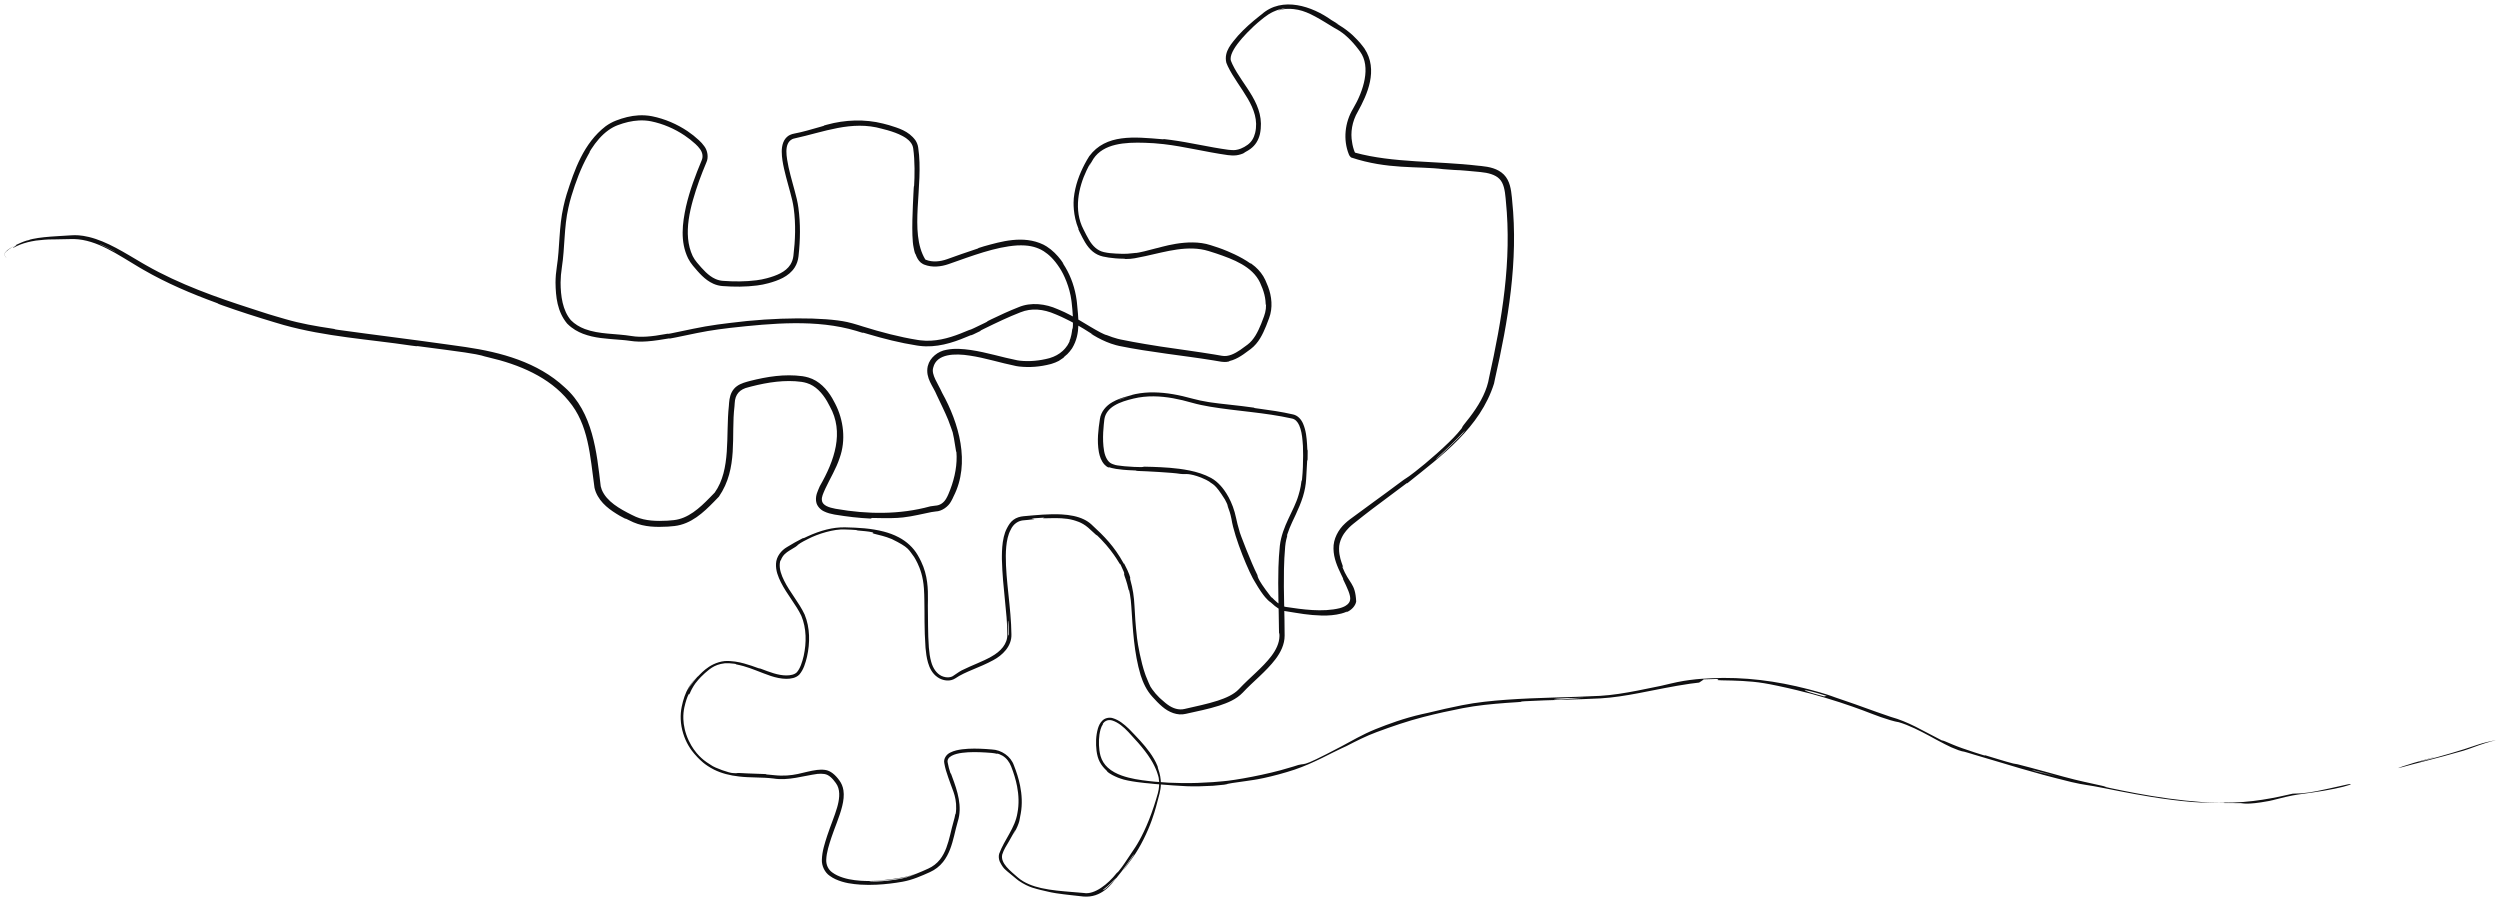 <?xml version="1.0" encoding="UTF-8"?> <svg xmlns="http://www.w3.org/2000/svg" viewBox="0 0 561.62 202.43" data-guides="{&quot;vertical&quot;:[],&quot;horizontal&quot;:[]}"><defs></defs><path fill="#0F0F11" stroke="none" fill-opacity="1" stroke-width="1" stroke-opacity="1" id="tSvg124f5810f2e" title="Path 4" d="M19.963 53.236C24.087 54.239 27.984 56.771 31.945 59.09C32.233 59.257 32.522 59.423 32.809 59.584C40.314 63.882 48.918 66.892 56.118 69.21C59.663 70.329 57.868 69.815 60.318 70.568C60.86 70.732 61.361 70.882 61.891 71.04C62.646 71.263 63.352 71.469 64.102 71.685C67.534 72.684 70.961 73.277 74.58 73.818C76.218 74.06 74.178 73.84 75.881 74.087C84.168 75.24 92.068 76.198 100.356 77.364C101.472 77.519 102.615 77.68 103.752 77.842C104.037 77.882 104.322 77.923 104.609 77.964C112.534 79.136 120.781 81.353 126.853 87.008C133.239 92.624 134.06 101.715 134.952 109.249C135.013 109.505 135.101 109.797 135.19 110.024C136.292 112.681 139.213 114.304 141.927 115.664C142.236 115.814 142.542 115.96 142.857 116.104C144.978 117.032 147.525 117.103 149.952 116.97C150.424 116.941 150.9 116.899 151.369 116.845C154.554 116.501 157.133 114.178 159.44 111.807C159.814 111.426 160.185 111.041 160.562 110.656C164.264 105.463 163.019 97.826 163.737 91.189C163.751 90.962 163.768 90.735 163.785 90.508C163.868 89.442 164.101 88.272 164.895 87.347C165.694 86.419 166.828 86.043 167.822 85.757C168.044 85.695 168.264 85.636 168.484 85.578C172.296 84.612 176.25 83.969 180.273 84.51C180.72 84.581 181.168 84.674 181.613 84.808C184.012 85.511 185.784 87.44 186.959 89.457C187.196 89.857 187.413 90.264 187.619 90.677C189.526 94.359 190.062 98.91 188.626 102.882C187.843 105.286 186.464 107.503 185.401 109.786C185.369 109.858 185.338 109.93 185.306 110.001C184.946 110.836 184.549 111.627 184.633 112.336C184.637 112.373 184.643 112.409 184.649 112.445C184.773 113.564 186.292 114.03 187.638 114.281C187.713 114.294 187.787 114.307 187.864 114.32C194.8 115.535 202.077 115.655 208.999 113.747C209.355 113.683 209.714 113.63 210.081 113.6C211.184 113.547 212.036 112.942 212.583 111.967C212.757 111.669 212.911 111.351 213.052 111.022C214.238 108.259 214.945 105.362 214.906 102.53C214.839 100.672 214.806 101.786 214.786 101.433C213.903 95.981 214.213 97.772 213.008 94.327C212.258 92.506 211.355 90.703 210.482 88.847C210.463 88.806 210.444 88.765 210.424 88.724C209.653 86.786 207.867 84.953 208.404 82.327C208.415 82.285 208.427 82.244 208.439 82.203C208.904 80.294 210.752 78.889 212.597 78.584C214.456 78.211 216.311 78.375 218.107 78.631C221.702 79.162 225.144 80.278 228.528 80.94C228.709 80.974 228.897 81.001 229.083 81.024C231.292 81.267 233.577 81.036 235.661 80.483C235.73 80.464 235.798 80.444 235.865 80.424C236.93 80.104 237.91 79.58 238.703 78.857C239.222 78.384 239.543 77.955 239.768 77.625C239.791 77.593 239.811 77.561 239.831 77.53C240.474 76.42 240.262 76.583 240.281 76.543C240.228 76.472 240.613 76.263 240.909 73.745C240.944 73.335 240.91 74.828 241.025 73.22C241.099 71.846 240.974 69.985 240.755 68.048C240.737 67.885 240.716 67.724 240.695 67.563C240.321 64.516 238.987 61.593 238.05 60.195C236.754 58.2 235.589 57.163 234.466 56.433C234.258 56.302 234.052 56.185 233.838 56.076C232.51 55.425 231.018 55.017 228.487 55.136C223.626 55.449 218.356 57.487 213.167 59.304C213.156 59.307 213.147 59.311 213.137 59.315C211.383 59.93 209.417 60.145 207.627 59.447C207.531 59.407 207.435 59.362 207.34 59.315C206.641 58.96 206.202 58.314 205.919 57.688C205.578 56.866 205.649 57.005 205.623 57.023C205.624 57.038 205.49 56.938 205.237 55.584C204.66 52.867 205.102 45.818 205.202 43.465C205.31 41.103 205.326 42.112 205.355 41.694C205.481 39.708 205.547 36.123 205.149 33.341C205.087 32.893 204.917 32.493 204.691 32.16C203.968 31.129 202.981 30.7 202.721 30.539C201.68 29.98 200.538 29.591 199.395 29.259C198.959 29.134 198.544 29.024 198.109 28.92C191.332 26.985 184.98 29.686 178.573 31.075C178.358 31.115 178.165 31.173 177.982 31.255C176.006 32.271 176.721 35.381 177.155 37.599C177.679 39.976 178.429 42.319 179.004 44.736C179.154 45.375 179.267 46.019 179.358 46.665C179.845 50.231 179.792 53.861 179.389 57.509C179.385 57.549 179.381 57.589 179.375 57.629C179.28 58.481 179.005 59.329 178.536 60.068C177.202 62.166 174.776 63.034 172.605 63.631C171.774 63.864 170.929 64.018 170.084 64.131C167.498 64.468 164.889 64.453 162.311 64.263C161.599 64.21 160.893 64.028 160.245 63.739C158.286 62.855 156.954 61.208 155.69 59.719C155.255 59.202 154.886 58.639 154.582 58.045C152.737 54.265 153.314 50.078 154.101 46.431C154.951 42.73 156.255 39.316 157.619 36.049C158.001 35.197 157.826 34.278 157.272 33.509C156.984 33.094 156.625 32.717 156.24 32.361C155.476 31.658 154.661 31.019 153.808 30.443C151.52 28.907 148.946 27.802 146.262 27.251C145.368 27.073 144.451 27.015 143.532 27.062C141.925 27.142 140.327 27.535 138.782 28.116C138.043 28.393 137.341 28.779 136.686 29.247C135.149 30.347 133.883 31.863 132.815 33.52C131.995 34.844 132.999 33.32 132.042 34.962C130.464 37.805 129.323 40.89 128.375 44.017C128.111 44.892 127.88 45.776 127.688 46.666C126.686 51.029 126.918 55.571 126.218 60.093C126.043 61.213 125.947 62.339 125.936 63.47C125.944 66.447 126.382 69.751 128.252 71.932C129.123 72.813 130.202 73.467 131.374 73.91C134.637 75.138 138.279 74.903 141.863 75.485C142.99 75.675 144.155 75.689 145.319 75.614C146.665 75.525 148.01 75.319 149.353 75.073C151.351 74.692 148.792 75.27 150.788 74.883C153.897 74.265 157.457 73.405 161.238 72.899C162.154 72.776 163.038 72.663 163.962 72.552C174.268 71.204 185.264 71.229 190.337 72.348C191.136 72.532 191.959 72.754 192.767 73.01C193.144 73.13 193.524 73.249 193.907 73.368C197.846 74.595 202.077 75.722 206.191 76.373C206.375 76.402 206.555 76.427 206.734 76.449C209.976 76.861 213.093 75.974 215.685 74.963C220.159 73.078 215.898 75.11 221.292 72.51C222.51 71.912 220.887 72.608 222.715 71.721C224.662 70.78 226.68 69.85 228.772 69.028C228.784 69.022 228.797 69.018 228.81 69.013C231.6 67.826 234.907 68.243 237.581 69.448C237.701 69.498 237.821 69.548 237.94 69.597C241.319 70.984 244.248 73.122 247.222 74.688C248.736 75.447 248.361 75.153 248.798 75.342C249.476 75.615 250.248 75.89 251.072 76.104C251.292 76.161 251.512 76.213 251.739 76.262C255.4 77.028 259.649 77.677 260.772 77.855C265.096 78.495 268.983 79.008 272.712 79.619C273.317 79.718 273.93 79.823 274.526 79.93C275.959 80.195 277.394 79.443 278.656 78.584C279.192 78.22 279.716 77.823 280.25 77.425C281.695 76.341 282.567 74.584 283.308 72.771C283.534 72.213 283.748 71.641 283.961 71.058C284.159 70.517 284.298 69.95 284.37 69.366C284.481 67.036 284.358 69.781 284.284 67.553C284.192 66.632 283.952 65.72 283.623 64.832C283.452 64.372 283.259 63.919 283.051 63.465C281.334 59.846 277.051 58.24 273.207 56.935C272.651 56.751 272.091 56.575 271.529 56.402C266.896 54.969 261.986 56.522 257.308 57.535C256.512 57.71 255.714 57.875 254.915 58.017C254.584 58.076 254.256 58.117 253.927 58.146C251.204 58.275 253.702 58.094 252.406 58.118C251.732 58.115 251.121 58.082 250.56 58.035C249.487 57.944 248.59 57.811 247.774 57.626C246.023 57.225 244.773 56.133 243.754 54.431C243.345 53.76 242.966 52.982 242.526 52.1C242.513 52.076 242.502 52.052 242.49 52.029C242.036 51.076 242.368 51.61 242.285 51.419C241 48.334 241.147 45.367 241.222 44.539C241.528 41.603 242.507 39.096 243.655 36.892C243.982 36.272 244.327 35.675 244.69 35.098C248.448 30.033 254.819 30.749 261.159 31.282C262.373 31.429 259.649 30.996 263.055 31.437C267.361 32.014 271.649 33.068 275.954 33.65C276.533 33.71 277.079 33.756 277.584 33.694C277.976 33.639 278.365 33.534 278.74 33.387C279.274 33.179 279.783 32.886 280.257 32.543C280.683 32.237 281.045 31.852 281.324 31.409C281.618 30.942 281.825 30.416 281.962 29.866C283.303 24.248 278.238 19.915 275.815 14.862C275.702 14.613 275.592 14.356 275.495 14.099C274.882 11.508 276.762 9.682 278.094 8.04C279.563 6.405 281.209 4.968 282.911 3.624C283.075 3.494 283.243 3.365 283.411 3.235C288.06 -0.921 294.822 1.437 299.087 4.497C299.676 4.859 300.065 5.093 300.312 5.239C301 5.636 300.577 5.435 300.284 5.288C300.151 5.221 300.041 5.164 300.089 5.195C300.151 5.234 300.212 5.271 300.274 5.308C300.421 5.399 300.575 5.49 300.719 5.571C303.495 7.232 304.863 8.9 305.579 9.688C305.779 9.93 305.976 10.175 306.166 10.423C306.286 10.578 306.404 10.734 306.519 10.892C309.721 15.724 307.104 21.32 305.055 25.037C305.053 25.041 305.05 25.045 305.048 25.049C303.704 27.321 303.361 29.853 303.741 31.918C303.848 32.693 304.046 33.459 304.339 34.178C304.348 34.202 304.382 34.251 304.44 34.3C312.957 36.628 322.837 36.139 332.034 37.223C332.269 37.245 332.507 37.267 332.743 37.29C334.514 37.474 336.45 37.831 337.846 39.224C339.236 40.646 339.459 42.632 339.642 44.367C339.664 44.599 339.685 44.83 339.704 45.063C341.116 58.575 338.791 72.146 335.836 85.162C335.781 85.493 335.712 85.825 335.632 86.156C332.517 96.062 323.87 102.374 316.217 108.507C315.834 108.801 316.464 108.201 315.697 108.786C307.522 114.898 307.909 114.572 304.026 117.667C303.702 117.927 303.406 118.184 303.06 118.525C302.846 118.738 302.625 118.978 302.411 119.24C301.815 119.917 300.788 121.533 300.818 123.25C300.795 124.947 301.42 126.452 301.49 126.687C302.171 128.432 301.279 126.699 301.519 127.281C303.113 131.295 304.455 130.873 304.666 135.127C304.509 136.065 303.673 137.054 302.447 137.556C302.236 137.656 303.089 137.16 302.521 137.423C302.127 137.597 301.726 137.728 301.32 137.836C299.892 138.204 298.442 138.301 297.026 138.286C293.764 138.183 292.178 137.835 288.649 137.274C287.644 137.101 286.64 136.429 285.651 135.48C285.428 135.264 285.399 135.287 285.192 135.131C284.899 134.864 283.954 134.231 281.971 130.821C280.733 128.98 277.315 120.914 276.647 116.592C276.522 115.956 276.378 115.428 276.26 115.039C275.229 112.171 276.017 114.104 275.955 113.898C275.702 113.243 275.435 112.683 275.171 112.201C272.872 108.522 272.485 108.906 271.642 108.179C271.286 107.963 270.771 107.662 269.81 107.28C268.389 106.732 267.567 106.598 267.067 106.527C266.164 106.422 266.221 106.588 265.137 106.452C263.45 106.158 257.312 105.849 255.792 105.804C254.279 105.731 256.173 105.738 254.823 105.681C250.851 105.541 249.673 105.127 249.31 105.008C249.075 104.932 249.135 105.004 249.062 105.009C249.004 104.998 248.732 104.99 248.113 104.36C247.374 103.548 247.05 102.529 246.861 101.575C246.4 98.939 246.739 96.495 247.091 94.14C247.321 92.485 248.494 91.129 249.894 90.343C250.934 89.739 252.085 89.345 253.28 89.019C254.575 88.682 254.036 88.796 254.429 88.679C254.542 88.647 254.732 88.597 255.065 88.527C256.538 88.224 257.899 88.135 259.19 88.147C262.166 88.197 264.781 88.706 268 89.582C269.045 89.87 270.192 90.107 271.454 90.314C271.584 90.335 271.772 90.364 272.012 90.399C273.82 90.692 278.509 91.109 281.663 91.576C282.168 91.655 280.719 91.539 283.279 91.871C285.176 92.126 287.834 92.492 290.486 93.103C291.56 93.328 292.332 94.243 292.729 95.165C293.409 96.743 293.526 98.367 293.62 99.67C293.724 102.738 293.803 99.219 293.748 103.085C293.68 104.799 293.723 101.622 293.579 104.838C293.543 105.558 293.486 106.533 293.423 107.641C293.358 108.855 293.118 110.217 292.707 111.544C291.81 114.432 290.276 117.123 289.692 118.658C288.613 121.553 289.31 120.001 289.216 120.234C289.077 120.709 288.81 121.652 288.714 122.743C288.553 124.459 288.473 126.487 288.452 127.501C288.443 127.812 288.44 128.028 288.438 128.111C288.334 133.057 288.598 137.943 288.589 142.793C288.599 144.766 287.675 146.574 286.55 148.067C284.372 150.926 281.536 153.067 279.176 155.603C277.733 157.117 275.791 157.889 273.904 158.517C271.432 159.312 268.894 159.796 266.392 160.362C264.485 160.838 262.526 159.972 261.127 158.768C260.296 158.079 259.57 157.285 258.856 156.5C257.599 155.126 256.793 153.412 256.236 151.662C254.742 146.659 254.496 141.416 254.145 136.185C254.095 135.311 253.998 134.443 253.851 133.583C253.472 131.604 253.636 132.942 253.577 132.64C253.331 131.52 253.089 130.757 252.915 130.216C251.922 127.566 253.361 130.333 251.661 126.671C251.79 127.41 250.736 124.665 247.337 121.14C245.683 119.471 246.529 120.439 246.375 120.288C245.684 119.65 245.037 119.071 244.469 118.549C242.959 117.236 241.488 116.974 241.081 116.827C240.233 116.594 239.322 116.481 238.447 116.432C237.037 116.353 235.713 116.428 234.744 116.431C233.168 116.459 236.78 116.111 232.096 116.442C230.79 116.613 234.274 116.494 230.727 116.814C230.501 116.834 230.268 116.856 230.036 116.877C228.769 116.937 227.633 117.695 227.034 119.039C226.736 119.584 226.524 120.196 226.368 120.838C226.065 122.103 225.964 123.471 225.952 124.878C225.923 130.449 227.149 136.558 227.214 142.496C227.314 145.205 225.148 147.237 223.131 148.307C220.036 150.006 216.85 150.846 214.601 152.396C213.411 153.162 212.042 152.897 211.078 152.414C210.923 152.33 210.78 152.244 210.638 152.148C209.407 151.315 208.815 150.019 208.482 148.884C208.137 147.687 208.011 146.572 207.916 145.544C207.6 141.04 207.732 138.153 207.654 134.8C207.641 133.976 207.626 133.126 207.56 132.222C207.368 129.442 206.669 127.694 206.117 126.524C205.838 125.941 205.583 125.497 205.358 125.129C204.052 123.414 204.254 123.022 200.352 121.103C199.532 120.764 198.84 120.553 198.28 120.394C194.405 119.49 196.849 119.816 195.998 119.581C195.022 119.354 193.929 119.295 192.691 119.172C191.457 119.059 194.142 119.173 191.228 118.997C190.845 118.978 190.368 118.96 189.835 118.947C187.328 118.797 183.681 119.96 181.62 121.028C180.724 121.466 180.082 121.834 179.852 121.975C178.351 122.936 180.189 122.005 177.296 123.716C176.696 124.097 175.786 124.686 175.383 125.955C175.327 126.153 175.369 125.925 175.377 125.837C175.403 125.753 175.288 125.783 175.178 126.589C175.054 127.906 175.554 129.228 176.151 130.439C177.448 133.071 179.468 135.313 180.756 138.044C181.993 141.043 181.989 144.417 181.293 147.539C180.941 148.953 180.543 150.408 179.561 151.552C178.794 152.321 177.673 152.493 176.661 152.499C174.231 152.479 172.019 151.427 169.832 150.606C168.913 150.253 167.993 149.914 167.053 149.649C166.768 149.569 166.483 149.495 166.196 149.429C164.387 149.07 166.026 149.281 164.963 149.105C164.186 148.997 163.472 148.972 162.828 149.007C160.268 149.277 159.143 150.606 158.362 151.209C157.597 151.898 157.238 152.306 156.857 152.727C156.456 153.194 156.017 153.684 155.392 154.846C155.206 155.202 155.012 155.623 154.822 156.134C155.075 155.322 154.371 156.086 153.738 158.913C153.581 159.647 153.476 160.528 153.514 161.542C153.565 162.943 153.895 164.602 154.704 166.337C155.102 167.188 155.496 167.817 155.839 168.31C156.337 169.021 156.727 169.452 157.058 169.794C157.778 170.493 158.172 170.904 159.732 171.87C160.523 172.504 163.965 173.695 164.645 173.664C165.834 173.776 165.351 173.609 166.126 173.654C166.761 173.695 168.208 173.772 172.163 173.9C172.552 173.924 171.311 173.94 172.65 174.018C173.054 174.046 173.451 174.084 173.821 174.134C178.332 174.625 180.483 173.341 183.549 172.962C184.103 172.899 184.697 172.87 185.334 172.957C186.585 173.106 187.69 174.102 188.565 175.325C189.017 175.927 189.351 176.696 189.477 177.556C189.648 178.653 189.501 179.87 189.198 181.099C188.904 182.298 188.471 183.53 188 184.791C187.599 185.863 187.172 186.96 186.794 188.089C186.258 189.732 185.673 191.451 185.613 193.157C185.575 194.287 186.059 195.351 186.966 195.99C187.315 196.25 187.694 196.471 188.088 196.66C189.782 197.46 191.643 197.734 193.331 197.856C194.016 197.903 194.681 197.92 195.32 197.919C195.268 197.992 195.909 198.047 196.921 198.023C198.383 197.995 200.619 197.756 202.613 197.348C203.923 197.085 205.09 196.626 205.895 196.261C206.778 195.919 207.657 195.527 208.542 195.124C209.555 194.668 210.462 193.974 211.155 193.095C212.407 191.516 212.97 189.498 213.451 187.564C213.722 186.467 213.964 185.372 214.281 184.316C214.339 184.123 214.389 183.937 214.435 183.744C214.767 182.023 214.629 183.164 214.679 182.95C215.22 179.495 213.885 177.279 213.578 176.205C213.393 175.687 213.204 175.174 213.024 174.661C212.654 173.609 212.316 172.551 212.137 171.467C211.899 170.45 212.638 169.431 213.493 169.053C214.345 168.622 215.263 168.448 216.161 168.329C217.964 168.108 219.748 168.156 221.505 168.265C221.939 168.293 222.369 168.327 222.8 168.365C224.953 168.452 227.064 169.87 227.776 171.945C228.356 173.401 228.841 174.916 229.16 176.487C229.566 178.492 229.692 180.621 229.312 182.75C229.278 182.948 229.239 183.141 229.196 183.335C229.06 183.733 229.274 184.587 227.665 187.443C227.546 187.612 229.398 184.076 226.637 189.046C226.144 189.896 225.486 190.843 225.141 191.993C224.726 193.966 226.976 195.642 228.719 197.172C230.148 198.384 232.029 199.081 233.915 199.504C236.222 200.019 238.577 200.194 240.75 200.378C241.196 200.414 241.635 200.45 242.065 200.486C242.435 200.517 242.917 200.555 243.482 200.607C245.861 201.049 248.936 198.585 250.816 196.185C251.144 195.792 250.841 196.267 251.316 195.698C251.875 195.019 252.297 194.417 252.697 193.825C253.079 193.259 253.44 192.7 253.873 192.073C254.22 191.57 254.594 191.012 255.029 190.346C256.12 188.688 257.771 185.552 259.231 181.1C259.534 180.184 259.829 179.213 260.113 178.192C260.411 177.124 260.498 175.944 260.301 174.76C260.272 174.509 259.82 172.629 258.473 170.53C257.748 169.356 256.771 168.109 255.685 166.866C254.981 166.059 254.232 165.25 253.489 164.448C252.423 163.322 251.208 162.269 249.832 161.847C249.385 161.722 248.904 161.735 248.506 161.925C248.058 162.147 247.885 162.409 247.786 162.537C247.694 162.673 247.685 162.712 247.702 162.707C247.732 162.697 247.886 162.53 247.787 162.665C247.538 163.015 247.37 163.417 247.246 163.825C246.805 165.405 246.799 167.04 246.983 168.574C247.042 169.007 247.121 169.433 247.24 169.844C247.529 170.851 248.101 171.744 248.853 172.432C249.75 173.258 250.851 173.814 251.982 174.223C253.975 174.934 256.075 175.237 258.2 175.476C258.62 175.522 259.046 175.565 259.469 175.607C263.498 175.985 267.738 176.037 272.461 175.705C273.195 175.652 273.942 175.588 274.709 175.512C277.324 175.318 284.767 173.988 289.618 172.475C289.997 172.364 290.322 172.269 290.606 172.187C294.185 170.911 290.805 173.224 301.279 167.704C301.303 167.691 301.325 167.679 301.349 167.667C303.557 166.507 305.966 165.041 309.01 163.806C311.947 162.634 315.332 161.374 319.406 160.44C319.87 160.333 320.348 160.228 320.834 160.127C323.387 159.487 325.923 158.937 328.457 158.423C331.757 157.764 335.094 157.439 338.404 157.195C345.418 156.685 352.392 156.69 359.457 156.322C362.274 156.155 365.074 155.685 367.88 155.14C369.622 154.802 371.368 154.433 373.128 154.074C373.925 153.911 376.416 153.247 378.308 152.952C378.767 152.879 379.195 152.817 379.596 152.763C381.649 152.493 383.012 152.441 384.707 152.356C385.514 152.319 386.327 152.298 387.122 152.293C394.692 152.267 401.731 153.493 408.848 155.54C411.829 156.433 410.757 156.178 414.283 157.357C417.784 158.528 420.089 159.468 424.8 161.059C424.81 161.062 424.822 161.065 424.832 161.068C426.67 161.576 428.435 162.312 430.276 163.226C432.103 164.128 434.007 165.215 436.252 166.342C436.384 166.281 437.171 166.62 438.591 167.234C439.801 167.75 441.5 168.353 443.678 169.055C444.24 169.236 444.849 169.428 445.49 169.624C446.613 169.966 445.44 169.514 445.969 169.67C448.147 170.312 450.151 170.97 452.236 171.515C452.743 171.647 452.795 171.581 453.209 171.684C456.743 172.571 462.531 174.209 463.531 174.472C467.346 175.512 469.18 175.819 472.135 176.502C475.092 177.173 470.644 176.294 474.106 177.046C475.923 177.435 477.875 177.829 479.901 178.205C481.058 178.419 482.18 178.617 483.354 178.81C488.358 179.636 493.558 180.227 498.096 180.354C501.07 180.413 499.043 180.274 499.469 180.28C505.56 180.466 511.603 179.092 514.947 178.322C514.99 178.313 515.034 178.305 515.076 178.296C515.861 178.281 516.481 178.259 517.024 178.22C519.444 177.989 520.38 177.783 527.38 176.215C528.058 176.047 528.967 176.078 526.394 176.746C524.019 177.363 520.443 177.931 517.044 178.377C516.744 178.419 516.446 178.462 516.149 178.506C515.949 178.536 515.532 178.605 515 178.701C513.269 179.021 510.283 179.861 509.76 179.937C504.442 180.935 503.625 180.37 503.344 180.417C500.134 180.447 493.986 180.33 492.392 180.16C489.166 179.892 486.171 179.484 483.32 179.027C482.135 178.837 481.017 178.644 479.858 178.435C477.454 178 475.127 177.544 472.815 177.079C468.861 176.272 468.423 176.413 465.337 175.685C455.622 173.301 452.019 172.016 443.517 169.539C443.045 169.396 442.598 169.259 442.091 169.101C440.49 168.57 441.327 169.15 438.305 167.86C437.5 167.483 436.426 166.946 434.978 166.163C434.693 166.024 432.462 164.736 430.096 163.621C428.872 163.046 427.594 162.544 426.546 162.238C426.161 162.126 426.147 162.204 425.642 162.055C425.288 161.952 424.947 161.859 424.611 161.773C421.579 160.876 419.529 159.898 416.183 158.746C412.464 157.439 407.962 156.055 403.604 155.03C400.981 154.39 397.601 153.682 396.318 153.486C393.015 152.93 389.425 152.889 387.125 152.844C386.921 152.838 386.728 152.833 386.545 152.826C384.262 152.785 388.719 152.347 382.724 152.619C382.519 152.842 382.033 153.098 381.702 153.341C381.039 153.41 380.378 153.492 379.716 153.587C375.791 154.149 371.916 154.996 367.995 155.738C365.199 156.262 362.372 156.729 359.491 156.894C353.851 157.184 348.231 157.226 342.577 157.529C340.942 157.618 342.618 157.636 340.87 157.74C340.055 157.791 339.25 157.844 338.455 157.902C335.06 158.157 331.812 158.466 328.591 159.091C325.712 159.662 322.801 160.278 319.724 161.08C319.676 161.093 319.63 161.105 319.582 161.118C316.202 161.994 312.735 163.174 309.247 164.471C306.916 165.332 304.654 166.477 302.437 167.627C302.146 167.754 301.822 167.902 301.469 168.068C298.978 169.202 295.147 171.429 290.839 172.893C288.471 173.675 286.063 174.317 283.889 174.787C281.565 175.273 281.707 175.171 280.043 175.443C273.747 176.306 276.711 176.03 274.985 176.28C274.07 176.39 273.257 176.466 272.522 176.52C267.555 176.801 265.966 176.644 259.42 176.121C259.017 176.08 258.589 176.036 258.144 175.988C258.125 175.986 258.104 175.983 258.084 175.981C257.692 175.967 253.407 175.557 251.738 174.904C251.463 174.814 251.26 174.738 251.15 174.696C249.026 173.809 248.74 173.297 248.696 173.284C248.667 173.225 248.946 173.428 248.401 172.922C248.251 172.776 248.038 172.567 247.772 172.242C247.218 171.569 246.832 170.806 246.607 170.029C246.472 169.563 246.391 169.109 246.333 168.66C246.144 166.957 246.168 165.344 246.647 163.641C246.84 163.028 247.113 162.377 247.686 161.843C248.246 161.29 249.22 161.096 249.972 161.329C251.376 161.753 252.477 162.651 253.588 163.716C253.69 163.816 253.799 163.928 253.917 164.05C254.488 164.648 255.293 165.466 256.173 166.437C257.565 167.972 259.161 169.943 260.012 172.05C260.204 172.535 260.026 172.297 260.175 172.688C261.068 175.144 260.813 177.019 260.485 178.298C260.168 179.507 259.947 180.359 259.699 181.253C259.461 182.104 259.2 182.995 258.747 184.255C257.815 186.9 256.11 190.381 254.543 192.53C254.042 193.237 253.612 193.835 253.305 194.248C253.168 194.434 253.056 194.582 252.976 194.689C251.775 196.241 252.45 195.315 253.234 194.198C253.721 193.504 254.249 192.736 254.438 192.458C254.477 192.4 254.501 192.362 254.508 192.35C254.94 191.598 254.805 191.757 254.356 192.402C254.062 192.812 253.639 193.43 253.145 194.136C252.469 195.102 251.651 196.234 250.831 197.201C250.577 197.332 249.637 198.352 248.793 199.071C247.959 199.793 247.267 200.257 248.102 199.816C248.347 199.763 250.406 197.788 250.831 197.201C249.666 198.666 247.462 201.74 243.393 201.403C242.525 201.3 241.619 201.205 240.685 201.102C239.561 200.978 238.395 200.843 237.209 200.661C235.291 200.337 235.928 200.39 233.816 199.937C232.865 199.66 231.183 199.452 228.849 197.851C228.695 197.738 228.554 197.628 228.425 197.522C227.169 196.491 226.768 196.156 226.363 195.819C225.994 195.44 225.44 195.253 224.606 193.583C224.393 193.071 224.287 192.424 224.458 191.806C225.659 188.545 228.029 186.056 228.569 182.611C228.95 180.643 228.862 178.585 228.478 176.622C228.18 175.085 227.708 173.595 227.155 172.191C226.749 171.144 226.075 170.273 225.196 169.761C224.026 169.151 223.935 169.299 224.03 169.317C224.103 169.374 224.298 169.407 223.403 169.225C223.183 169.187 222.958 169.16 222.733 169.141C222.304 169.105 221.879 169.074 221.456 169.047C219.642 168.938 217.876 168.902 216.179 169.117C214.565 169.315 212.565 169.932 212.905 171.341C213.035 172.116 213.256 172.899 213.522 173.697C213.668 174.127 213.411 173.114 213.85 174.374C213.87 174.432 213.893 174.495 213.917 174.564C215.07 177.635 216.248 181.208 215.155 184.574C214.847 185.612 214.611 186.692 214.34 187.782C213.844 189.771 213.244 191.882 211.846 193.644C211.075 194.619 210.043 195.411 208.905 195.919C206.99 196.78 204.987 197.676 202.746 198.08C200.87 198.414 198.945 198.648 196.956 198.745C196.343 198.775 195.724 198.79 195.099 198.788C194.53 198.786 193.917 198.769 193.274 198.728C191.59 198.606 189.63 198.399 187.685 197.509C187.245 197.302 186.812 197.056 186.401 196.755C185.281 196.013 184.57 194.485 184.631 193.15C184.691 191.155 185.299 189.426 185.82 187.769C186.208 186.583 186.635 185.471 187.018 184.428C187.424 183.334 187.797 182.32 188.058 181.4C188.109 181.218 188.157 181.039 188.203 180.856C188.632 179.155 188.784 177.265 187.769 175.91C187.054 174.905 186.227 174.028 185.196 173.878C184.702 173.8 184.178 173.804 183.641 173.855C180.546 174.267 177.09 175.44 173.72 174.884C171.175 174.57 168.519 174.739 166.041 174.439C164.002 174.216 162.055 173.724 160.401 172.894C158.233 171.783 157.302 170.732 156.692 170.126C156.024 169.411 155.787 169.118 155.399 168.61C155.195 168.333 154.952 167.988 154.633 167.439C153.756 165.926 153.004 163.804 152.921 161.569C152.881 160.636 152.957 159.692 153.138 158.796C153.464 157.155 154.005 155.599 154.695 154.451C155.329 153.372 156.025 152.66 156.417 152.285C156.512 152.193 156.59 152.12 156.647 152.068C156.65 152.064 156.564 152.15 156.423 152.292C155.958 152.725 155.095 153.834 154.766 154.491C154.516 154.964 154.44 155.13 154.793 154.507C154.853 154.405 154.929 154.282 155.02 154.139C155.701 153.173 156.202 152.623 156.447 152.317C156.571 152.167 156.631 152.083 156.647 152.068C157.013 151.929 159.036 148.922 162.802 148.507C164.388 148.415 165.964 148.711 167.215 149.063C168.446 149.406 169.4 149.756 169.887 149.933C169.951 149.956 170.01 149.978 170.062 149.997C170.934 150.314 170.44 150.048 170.983 150.254C172.887 150.975 174.785 151.734 176.659 151.734C177.588 151.735 178.506 151.544 179.017 151.016C179.756 150.175 180.232 148.698 180.542 147.368C181.202 144.381 181.185 141.14 180.024 138.353C178.857 135.867 176.796 133.551 175.423 130.806C174.815 129.572 174.244 128.201 174.329 126.632C174.386 125.029 175.536 123.619 176.799 122.897C177.946 122.198 179.12 121.52 180.339 120.908C180.577 120.791 180.256 121.046 180.819 120.773C181.006 120.682 181.195 120.594 181.381 120.508C184.315 119.161 187.136 118.405 189.85 118.465C192.832 118.535 195.639 118.67 198.548 119.422C199.66 119.716 200.786 120.114 201.889 120.697C203.709 121.648 205.204 123.061 206.141 124.666C206.429 125.154 206.691 125.646 206.925 126.141C208.438 129.267 208.489 132.387 208.459 134.785C208.456 135.217 208.45 135.616 208.441 136.021C208.504 138.815 208.423 142.273 208.667 145.477C208.76 146.6 208.912 147.699 209.191 148.676C209.593 150.166 210.415 151.279 211.411 151.792C211.451 151.813 211.492 151.834 211.532 151.854C212.732 152.395 213.758 152.141 214.185 151.798C215.458 150.913 215.778 150.75 216.006 150.616C218.47 149.395 220.768 148.618 222.684 147.518C224.805 146.354 226.358 144.644 226.292 142.498C226.279 137.432 225.252 132.378 225.072 125.585C225.071 125.352 225.071 125.118 225.072 124.87C225.09 123.638 225.131 122.197 225.495 120.626C225.655 119.963 225.876 119.275 226.242 118.603C226.548 118.026 226.964 117.289 227.655 116.78C228.339 116.262 229.179 116.035 229.958 115.967C232.812 115.708 235.778 115.407 238.5 115.564C240.34 115.668 242.085 115.997 243.477 116.671C244.106 116.973 244.675 117.35 245.161 117.793C248.173 120.558 250.284 122.73 252.359 126.445C252.668 127.023 252.429 126.4 252.525 126.576C253.78 128.949 253.881 129.708 253.923 129.876C253.942 130.064 253.767 129.711 253.927 130.256C254.502 132.317 254.749 134.009 254.861 136.144C254.953 138.018 255.077 140.209 255.435 143.357C255.596 144.79 256.329 148.786 257.231 151.344C257.288 151.512 257.348 151.68 257.404 151.834C258.57 154.635 258.264 154.111 259.603 155.817C259.832 156.065 260.096 156.354 260.42 156.687C260.625 156.876 260.618 156.893 261.824 157.924C261.964 158.038 262.123 158.161 262.301 158.29C263.476 159.151 264.818 159.587 266.139 159.259C268.628 158.678 271.146 158.179 273.541 157.407C275.344 156.815 277.151 156.051 278.32 154.81C280.788 152.173 283.613 150.023 285.62 147.372C286.649 146.007 287.396 144.487 287.425 142.938C287.426 142.886 287.428 142.838 287.428 142.794C287.416 141.55 287.327 143.314 287.312 141.149C287.279 136.743 287.055 132.134 287.197 127.463C287.247 125.85 287.344 124.231 287.51 122.622C288.041 118.115 290.695 114.783 291.707 111.239C291.911 110.583 292.075 109.926 292.195 109.268C292.531 106.899 292.394 108.392 292.476 107.877C292.488 107.783 292.498 107.688 292.507 107.591C292.861 104.226 292.748 99.741 292.613 99.023C292.507 97.778 292.312 96.554 291.866 95.553C291.502 94.734 290.971 94.178 290.274 94.028C284.024 92.639 277.923 92.378 271.853 91.365C270.49 91.133 269.113 90.858 267.752 90.468C264.976 89.674 262.118 89.069 259.183 89.039C257.666 89.026 256.137 89.171 254.637 89.538C253.13 89.904 251.63 90.33 250.352 91.102C249.2 91.79 248.32 92.812 248.112 94.089C248.103 94.135 248.094 94.199 248.084 94.279C247.984 95.271 247.523 98.523 248.038 101.352C248.288 102.734 248.923 103.807 249.702 104.148C249.898 104.246 250.15 104.33 250.379 104.396C250.513 104.548 253.968 104.999 257.146 104.914C257.346 104.914 255.113 104.764 259.009 104.885C261.183 104.974 264.127 105.068 267.238 105.698C268.86 106.035 270.545 106.539 272.07 107.373C272.916 107.841 273.589 108.443 274.175 109.077C274.668 109.611 275.358 110.492 276.019 111.723C276.68 112.949 277.308 114.528 277.688 116.386C277.872 117.275 278.11 118.213 278.404 119.18C278.385 119.531 281.18 126.657 282.421 129.077C282.675 129.409 281.909 129.418 285.474 134.017C286.027 134.628 285.44 133.915 285.945 134.437C286.115 134.603 286.394 134.904 286.916 135.339C287.49 135.812 288.171 136.237 288.808 136.337C292.514 136.896 297.127 137.579 300.995 136.62C301.337 136.524 301.661 136.407 301.952 136.268C302.284 136.108 303.144 135.647 303.291 134.809C303.541 133.823 302.56 131.885 301.783 130.253C301.558 129.769 302.087 130.649 301.274 129.022C300.452 127.322 299.603 125.444 299.565 123.276C299.488 121.095 300.659 118.958 302.171 117.585C302.534 117.241 302.872 116.961 303.269 116.661C306.875 113.96 310.553 111.374 314.087 108.715C316.519 106.872 315.365 107.931 317.88 105.982C320.406 104.048 325.248 99.85 327.425 97.357C329.58 94.866 327.135 97.471 330.216 93.677C332.048 91.264 333.627 88.644 334.315 85.836C334.387 85.536 334.447 85.238 334.495 84.942C337.454 71.641 339.639 58.587 338.291 45.18C338.272 44.951 338.252 44.726 338.231 44.503C338.074 42.802 337.808 41.156 336.853 40.201C335.913 39.219 334.269 38.816 332.613 38.653C332.377 38.63 332.142 38.607 331.908 38.584C331.118 38.508 330.317 38.434 329.526 38.364C326.32 38.087 328.971 38.376 324.245 38.004C318.411 37.27 311.788 38.128 303.522 35.376C303.358 35.235 303.159 35.025 303.031 34.714C301.678 31.389 302.122 27.45 303.966 24.41C303.969 24.405 303.971 24.401 303.974 24.397C306.348 20.369 308.01 15.018 305.546 11.604C305.435 11.451 305.325 11.3 305.212 11.151C303.745 9.216 302.067 7.527 300.214 6.522C300.055 6.437 299.889 6.344 299.736 6.256C296.675 4.391 294.101 2.698 291.608 2.199C288.827 1.659 287.627 2.286 287.257 2.321C286.88 2.425 287.293 2.246 287.805 2.101C288.313 1.951 288.928 1.87 288.87 1.861C288.82 1.894 288.031 1.753 286.014 2.65C285.291 2.992 284.599 3.437 283.957 3.944C283.793 4.074 283.63 4.204 283.471 4.333C280.842 6.436 278.899 8.702 278.421 9.328C277.233 10.77 276.132 12.605 276.545 13.701C276.632 13.931 276.733 14.164 276.837 14.391C279.211 19.41 284.423 23.523 283.038 30.133C282.88 30.767 282.637 31.407 282.262 32.002C281.916 32.553 281.452 33.054 280.911 33.446C280.752 33.56 280.591 33.671 280.423 33.777C278.721 34.719 280.079 34.08 279.178 34.509C279.065 34.555 278.918 34.611 278.721 34.672C278.406 34.77 278.08 34.843 277.748 34.889C277.01 34.974 276.452 34.907 275.822 34.844C270.82 34.14 265.988 32.9 261.397 32.377C258.99 32.111 259.425 32.207 257.214 32.078C252.714 31.926 247.923 32.24 245.629 35.68C245.302 36.196 244.988 36.728 244.691 37.276C244.487 37.637 245.6 35.476 244.558 37.362C244.429 37.605 244.268 37.919 244.081 38.319C242.306 42.033 241.137 47.233 243.413 51.556C243.828 52.365 244.212 53.164 244.651 53.894C245.445 55.247 246.525 56.296 247.916 56.62C247.947 56.629 247.98 56.636 248.012 56.644C249.077 56.874 249.641 56.894 250.649 56.962C251.472 56.992 252.657 57.125 254.6 56.874C254.637 56.869 254.672 56.864 254.702 56.859C255.297 56.764 254.898 56.969 257.065 56.461C257.695 56.311 258.536 56.091 259.692 55.784C260.373 55.715 266.827 53.392 271.938 55.066C272.538 55.251 273.11 55.437 273.639 55.62C273.991 55.741 274.325 55.862 274.634 55.979C275.769 56.42 278.704 57.587 280.986 59.24C281.288 59.48 280.139 58.434 281.974 59.915C282.894 60.73 283.714 61.739 284.252 62.917C284.467 63.387 284.676 63.872 284.863 64.374C285.69 66.53 285.986 69.142 285.099 71.475C284.887 72.057 284.668 72.642 284.43 73.227C283.675 75.048 282.781 77.025 280.978 78.402C280.452 78.796 279.914 79.205 279.344 79.595C278.611 80.094 277.822 80.575 276.906 80.899C275.724 81.258 275.993 81.15 276.159 81.159C276.238 81.154 276.279 81.159 276.065 81.211C275.853 81.247 275.368 81.4 274.372 81.261C274.344 81.257 274.317 81.252 274.291 81.248C273.709 81.146 273.101 81.045 272.498 80.948C265.925 79.88 258.259 79.12 251.429 77.714C251.179 77.659 250.936 77.6 250.694 77.535C249.186 77.132 247.81 76.512 246.572 75.847C243.768 74.26 245.744 75.292 245.541 75.173C242.401 73.144 240.53 72.179 239.451 71.662C238.78 71.324 238.117 71.018 237.458 70.743C237.34 70.695 237.222 70.646 237.107 70.598C234.345 69.391 231.686 69.172 229.257 70.156C229.244 70.16 229.232 70.165 229.22 70.17C226.536 71.212 223.956 72.446 221.139 73.826C219.398 74.672 220.668 74.145 220.323 74.319C216.714 76.089 219.377 74.707 217.034 75.732C213.957 77.033 210.322 78.169 206.589 77.702C206.393 77.678 206.195 77.651 205.996 77.62C202.196 77.027 198.457 76.078 194.969 75.034C192.679 74.342 194.772 75.058 193.501 74.683C193.369 74.644 193.202 74.593 192.988 74.526C192.776 74.46 192.565 74.394 192.351 74.327C183.462 71.673 173.483 72.623 164.097 73.652C163.184 73.762 162.305 73.874 161.388 73.997C158.156 74.427 154.982 75.152 151.806 75.805C149.275 76.31 150.853 75.925 150.323 76.017C148.85 76.262 147.089 76.566 145.389 76.688C144.037 76.79 142.719 76.754 141.677 76.588C140.859 76.465 140.208 76.414 139.869 76.382C136.024 76.068 133.637 75.982 130.965 74.98C129.819 74.533 128.599 73.885 127.448 72.732C127.424 72.709 127.401 72.685 127.379 72.661C125.177 69.977 124.838 66.674 124.796 63.46C124.806 62.278 124.906 61.097 125.091 59.917C125.767 55.646 125.535 51.009 126.576 46.425C126.775 45.506 127.011 44.592 127.284 43.688C129.048 38.157 131.096 32.19 136.054 28.361C136.773 27.846 137.554 27.406 138.391 27.084C140.004 26.458 141.714 26.006 143.472 25.913C144.478 25.86 145.494 25.922 146.484 26.116C149.399 26.708 152.095 27.885 154.462 29.472C155.375 30.087 156.231 30.771 157.024 31.51C157.452 31.908 157.862 32.339 158.219 32.852C158.938 33.781 159.232 35.364 158.684 36.493C158.105 37.877 157.555 39.253 157.062 40.611C155.049 46.334 153.294 52.58 155.609 57.52C155.876 58.044 156.197 58.53 156.572 58.973C157.855 60.495 159.129 61.966 160.72 62.668C161.258 62.907 161.821 63.05 162.399 63.092C164.939 63.277 167.477 63.28 169.929 62.965C170.734 62.859 171.531 62.713 172.287 62.503C174.421 61.93 176.511 61.108 177.554 59.449C177.923 58.868 178.148 58.205 178.234 57.495C178.661 53.961 178.794 50.355 178.311 46.814C178.224 46.196 178.115 45.579 177.975 44.98C177.425 42.67 176.681 40.344 176.133 37.903C175.865 36.68 175.626 35.429 175.619 34.087C175.601 32.835 175.929 30.98 177.541 30.278C177.812 30.155 178.089 30.073 178.377 30.02C180.321 29.66 182.256 29.067 184.263 28.501C186.03 28.016 184.221 28.419 185.755 28.013C189.814 26.892 194.278 26.716 198.388 27.761C198.844 27.87 199.275 27.985 199.726 28.115C201.791 28.773 204.1 29.375 205.661 31.531C205.982 32.021 206.203 32.602 206.278 33.196C207.565 41.789 204.139 52.12 207.863 58.289C207.928 58.323 207.998 58.355 208.07 58.385C209.448 58.934 211.214 58.781 212.748 58.229C212.757 58.225 212.768 58.221 212.779 58.218C214.895 57.459 217.022 56.694 219.185 55.993C220.786 55.487 218.448 56.126 221.028 55.334C224.781 54.297 229.856 52.754 234.405 54.956C234.655 55.084 234.897 55.221 235.133 55.37C236.472 56.226 237.502 57.319 238.345 58.422C239.97 60.756 237.775 57.644 239.329 60.034C240.645 62.243 241.502 64.779 241.862 67.402C241.885 67.572 241.905 67.744 241.925 67.917C242.208 71.2 242.881 74.892 240.863 78.213C240.839 78.252 240.812 78.29 240.786 78.328C240.488 78.763 240.15 79.175 239.775 79.551C237.405 81.51 241.186 78.794 237.869 81.067C237.35 81.34 236.808 81.558 236.256 81.724C236.178 81.747 236.1 81.77 236.019 81.792C233.681 82.4 231.339 82.603 228.919 82.333C228.712 82.307 228.5 82.275 228.29 82.236C224.677 81.507 221.311 80.395 217.859 79.886C214.57 79.366 210.411 79.422 209.655 82.557C209.647 82.59 209.637 82.623 209.629 82.657C209.194 84.175 210.707 86.153 211.607 88.165C211.626 88.205 211.645 88.246 211.666 88.287C215.369 94.941 218.077 103.988 214.215 111.52C214.059 111.885 213.882 112.249 213.671 112.608C213.078 113.772 211.597 114.872 210.194 114.902C209.882 114.931 209.564 114.98 209.233 115.039C207.226 115.434 205.065 115.994 202.887 116.238C201.161 116.425 199.632 116.438 195.988 116.357C195.708 116.393 195.716 116.45 195.597 116.496C192.915 116.373 190.288 116.059 187.649 115.623C187.565 115.61 187.482 115.595 187.403 115.581C186.648 115.439 185.88 115.259 185.105 114.876C184.35 114.538 183.468 113.669 183.349 112.672C183.338 112.609 183.328 112.546 183.321 112.482C183.202 111.217 183.738 110.272 184.058 109.468C184.09 109.39 184.125 109.311 184.16 109.233C187.494 103.443 189.675 97.079 186.407 91.278C186.216 90.891 186.013 90.511 185.797 90.143C184.708 88.273 183.202 86.639 181.236 86.05C180.869 85.936 180.474 85.852 180.071 85.787C176.401 85.278 172.5 85.872 168.809 86.812C168.591 86.869 168.379 86.925 168.171 86.984C166.16 87.428 165.124 88.599 165.049 90.601C165.034 90.826 165.018 91.05 165.001 91.274C164.19 97.925 165.903 105.137 161.501 111.571C161.131 111.953 160.758 112.34 160.381 112.727C158.06 115.106 155.27 117.741 151.524 118.17C151.031 118.227 150.534 118.272 150.036 118.304C147.486 118.436 144.851 118.429 142.294 117.333C141.971 117.185 141.654 117.036 141.334 116.88C141.198 116.815 141.065 116.748 140.929 116.68C139.562 115.97 141.875 117.31 139.243 115.879C137.148 114.642 134.909 113.131 133.851 110.55C133.731 110.245 133.626 109.887 133.554 109.589C132.556 102.4 132.256 95.37 127.734 90.046C123.421 84.725 116.633 81.874 109.722 80.277C108.141 79.947 108.924 79.864 104.438 79.177C104.293 79.157 104.144 79.136 103.99 79.115C103.6 79.061 102.034 78.843 100.185 78.591C97.697 78.251 94.74 77.862 93.629 77.73C93.359 77.698 94.743 77.954 92.296 77.625C82.951 76.23 73.17 75.65 63.719 73.01C62.962 72.789 62.252 72.579 61.502 72.354C57.575 71.176 53.687 69.928 49.885 68.57C47.727 67.792 50.056 68.558 48.507 67.994C43.061 66 37.427 63.625 32.227 60.614C31.934 60.447 31.641 60.277 31.35 60.105C26.524 57.255 21.809 53.838 16.627 53.701C16.516 53.699 16.407 53.699 16.3 53.701C16.115 53.704 15.936 53.707 15.765 53.709C9.458 53.87 11.806 53.667 8.066 54.047C7.793 54.087 6.523 54.288 5.343 54.666C4.155 55.026 3.107 55.617 3.001 55.668C2.418 55.888 4.348 54.753 3.492 55.096C3.406 55.121 2.173 55.77 1.371 56.54C1.36 56.549 1.35 56.559 1.339 56.569C1.196 56.704 1.045 56.88 1.026 57.125C1.013 57.372 1.14 57.537 1.221 57.639C1.398 57.844 1.506 57.926 1.504 57.932C1.504 57.932 1.504 57.932 1.504 57.932C1.502 57.932 1.441 57.888 1.296 57.747C1.226 57.672 1.122 57.581 1.04 57.38C0.944 57.174 1.032 56.843 1.202 56.664C1.219 56.644 1.256 56.601 1.316 56.544C1.326 56.535 1.337 56.525 1.348 56.515C1.911 55.708 5.417 54.067 6.434 53.948C7.187 53.76 5.812 54.031 7.359 53.676C8.91 53.351 10.643 53.185 13.234 53.033C14.632 52.953 14.942 52.927 15.742 52.879C15.898 52.87 16.073 52.86 16.278 52.85C16.999 52.822 18.11 52.797 19.963 53.236ZM226.635 142.714C226.638 142.642 226.641 142.57 226.643 142.497C226.585 138.651 226.28 138.188 226.498 142.456C226.498 142.47 226.499 142.484 226.5 142.498C226.518 142.69 226.623 142.898 226.635 142.714ZM355.858 156.758C350.512 156.777 346.88 157.123 350.639 157.128ZM410.373 156.329C404.43 154.481 403.346 154.759 409.776 156.449ZM25.664 56.4C25.63 56.342 22.686 54.883 22.596 54.895C21.776 54.592 22.892 55.039 24.01 55.592C25.13 56.14 26.261 56.769 25.664 56.4ZM462.079 174.386C460.207 173.865 454.759 172.5 457.082 173.205ZM253.481 89.106C253.41 89.086 251.166 89.831 251.234 89.875ZM553.405 168.642C547.114 170.459 541.937 171.667 539.842 172.291C539.36 172.422 539.035 172.507 538.889 172.535C538.774 172.56 538.766 172.548 538.871 172.496C539.006 172.435 539.306 172.321 539.798 172.152C540.923 171.763 543.059 171.103 546.438 170.206C549.062 169.493 540.822 171.888 544.167 170.996C548.915 169.727 552.419 168.747 556.569 167.313C556.63 167.293 556.688 167.273 556.749 167.253C557.908 166.864 559.155 166.578 560.501 166.301C561.165 166.184 558.913 166.684 556.812 167.444C556.755 167.466 556.696 167.488 556.638 167.509C555.148 168.08 553.702 168.554 553.383 168.65C553.39 168.647 553.398 168.645 553.405 168.642ZM226.918 140.375C226.936 140.295 226.674 137.028 226.651 136.951ZM322.943 102.869C323.137 102.818 328.625 97.525 328.707 97.258C329.957 95.715 328.079 97.859 325.967 99.896C323.878 101.937 321.608 103.911 322.943 102.869ZM195.45 197.925C195.927 197.907 196.416 197.881 196.911 197.846C198.798 197.715 200.782 197.458 202.578 197.15C203.806 196.94 204.93 196.586 205.881 196.266C204.811 196.679 203.715 197.027 202.593 197.228C200.719 197.564 198.819 197.791 196.913 197.884C196.425 197.907 195.938 197.921 195.45 197.925Z"></path></svg> 